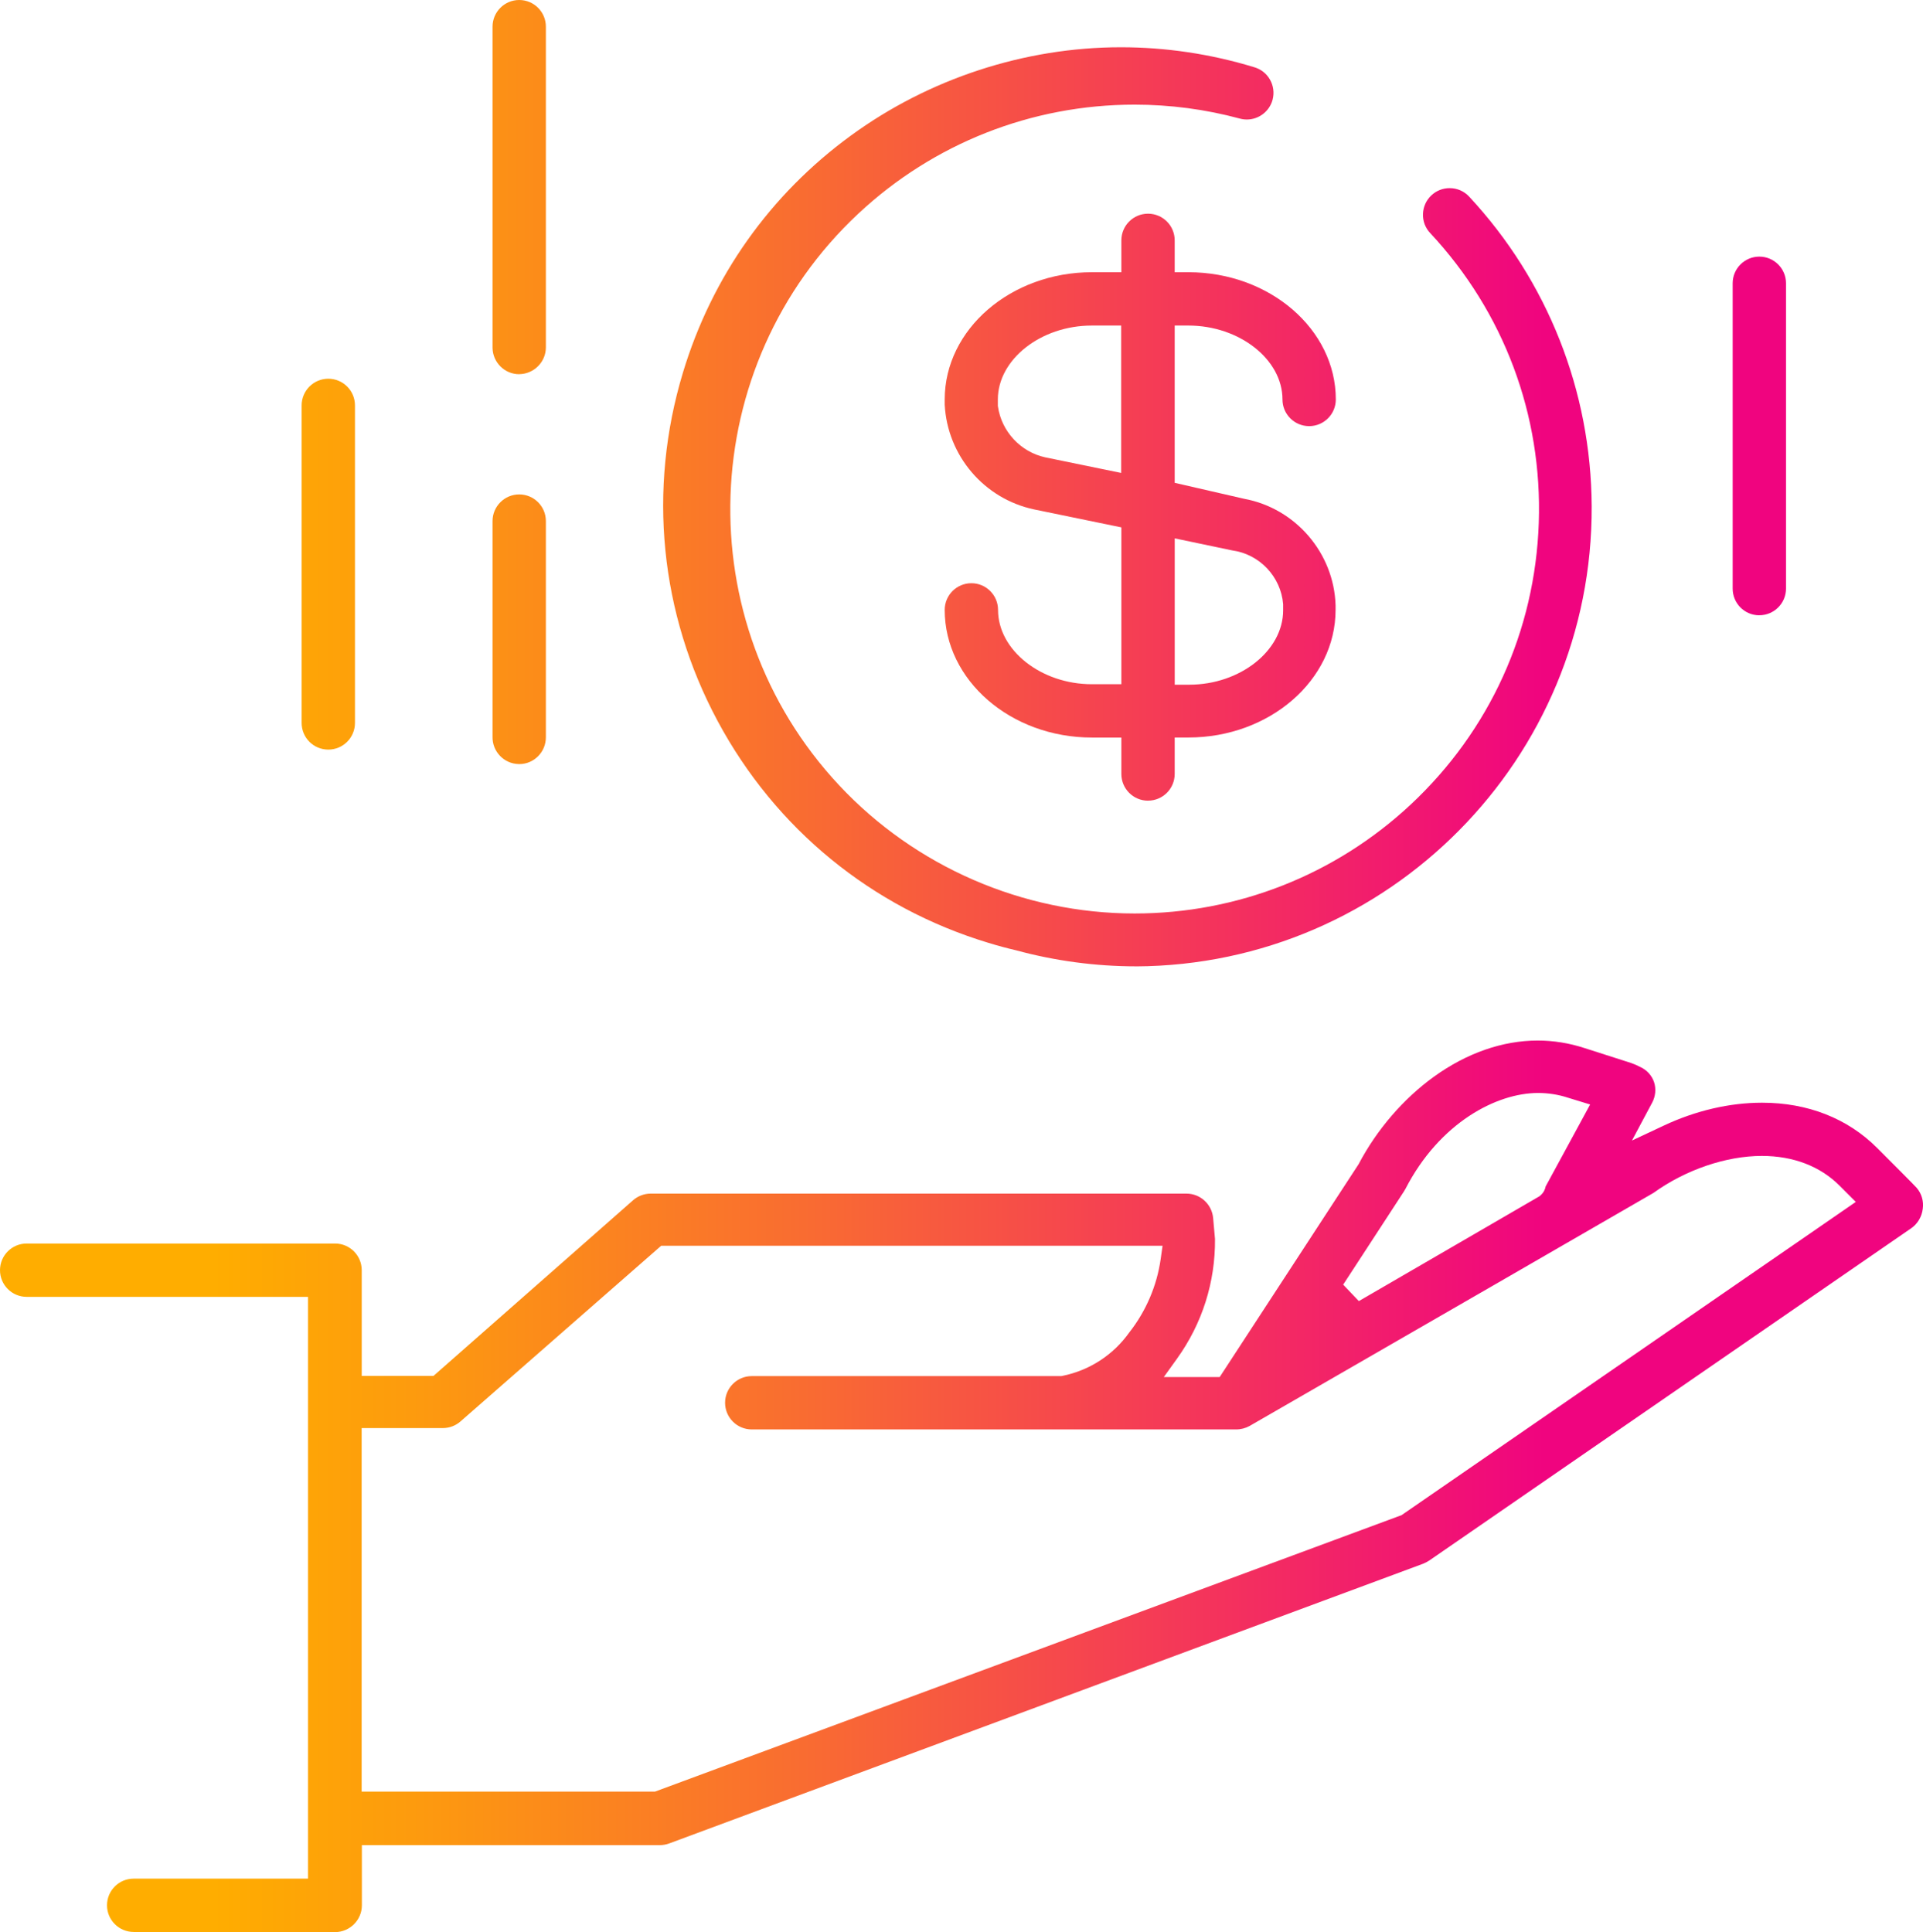 <?xml version="1.0" encoding="UTF-8"?>
<svg id="Layer_1" data-name="Layer 1" xmlns="http://www.w3.org/2000/svg" xmlns:xlink="http://www.w3.org/1999/xlink" viewBox="0 0 497.59 500">
  <defs>
    <style>
      .cls-1 {
        fill: url(#linear-gradient);
      }

      .cls-1, .cls-2, .cls-3, .cls-4, .cls-5, .cls-6, .cls-7 {
        stroke-width: 0px;
      }

      .cls-2 {
        fill: url(#linear-gradient-4);
      }

      .cls-3 {
        fill: url(#linear-gradient-2);
      }

      .cls-4 {
        fill: url(#linear-gradient-3);
      }

      .cls-5 {
        fill: url(#linear-gradient-7);
      }

      .cls-6 {
        fill: url(#linear-gradient-5);
      }

      .cls-7 {
        fill: url(#linear-gradient-6);
      }
    </style>
    <linearGradient id="linear-gradient" x1="54.85" y1="115.37" x2="399.69" y2="115.37" gradientTransform="translate(0 500) scale(1 -1)" gradientUnits="userSpaceOnUse">
      <stop offset="0" stop-color="#ffad00"/>
      <stop offset=".15" stop-color="#fd9b0e"/>
      <stop offset=".45" stop-color="#f96b32"/>
      <stop offset=".86" stop-color="#f21f6b"/>
      <stop offset="1" stop-color="#f0047f"/>
    </linearGradient>
    <linearGradient id="linear-gradient-2" x1="54.85" y1="387.18" x2="399.69" y2="387.18" gradientTransform="translate(0 500) scale(1 -1)" gradientUnits="userSpaceOnUse">
      <stop offset="0" stop-color="#ffad00"/>
      <stop offset=".15" stop-color="#fd9b0e"/>
      <stop offset=".45" stop-color="#f96b32"/>
      <stop offset=".86" stop-color="#f21f6b"/>
      <stop offset="1" stop-color="#f0047f"/>
    </linearGradient>
    <linearGradient id="linear-gradient-3" x1="54.85" y1="451.58" x2="399.69" y2="451.58" gradientTransform="translate(0 500) scale(1 -1)" gradientUnits="userSpaceOnUse">
      <stop offset="0" stop-color="#ffad00"/>
      <stop offset=".15" stop-color="#fd9b0e"/>
      <stop offset=".45" stop-color="#f96b32"/>
      <stop offset=".86" stop-color="#f21f6b"/>
      <stop offset="1" stop-color="#f0047f"/>
    </linearGradient>
    <linearGradient id="linear-gradient-4" x1="54.85" y1="337.16" x2="399.69" y2="337.16" gradientTransform="translate(0 500) scale(1 -1)" gradientUnits="userSpaceOnUse">
      <stop offset="0" stop-color="#ffad00"/>
      <stop offset=".15" stop-color="#fd9b0e"/>
      <stop offset=".45" stop-color="#f96b32"/>
      <stop offset=".86" stop-color="#f21f6b"/>
      <stop offset="1" stop-color="#f0047f"/>
    </linearGradient>
    <linearGradient id="linear-gradient-5" x1="54.85" y1="354" x2="399.69" y2="354" gradientTransform="translate(0 500) scale(1 -1)" gradientUnits="userSpaceOnUse">
      <stop offset="0" stop-color="#ffad00"/>
      <stop offset=".15" stop-color="#fd9b0e"/>
      <stop offset=".45" stop-color="#f96b32"/>
      <stop offset=".86" stop-color="#f21f6b"/>
      <stop offset="1" stop-color="#f0047f"/>
    </linearGradient>
    <linearGradient id="linear-gradient-6" x1="54.85" y1="368.84" x2="399.69" y2="368.84" gradientTransform="translate(0 500) scale(1 -1)" gradientUnits="userSpaceOnUse">
      <stop offset="0" stop-color="#ffad00"/>
      <stop offset=".15" stop-color="#fd9b0e"/>
      <stop offset=".45" stop-color="#f96b32"/>
      <stop offset=".86" stop-color="#f21f6b"/>
      <stop offset="1" stop-color="#f0047f"/>
    </linearGradient>
    <linearGradient id="linear-gradient-7" x1="54.85" y1="368.75" x2="399.69" y2="368.75" gradientTransform="translate(0 500) scale(1 -1)" gradientUnits="userSpaceOnUse">
      <stop offset="0" stop-color="#ffad00"/>
      <stop offset=".15" stop-color="#fd9b0e"/>
      <stop offset=".45" stop-color="#f96b32"/>
      <stop offset=".86" stop-color="#f21f6b"/>
      <stop offset="1" stop-color="#f0047f"/>
    </linearGradient>
  </defs>
  <path class="cls-1" d="M34.59,499.97c-3.8,0-6.9-3.09-6.9-6.9s3.09-6.9,6.9-6.9h45.11v-150.56H6.9c-3.81,0-6.9-3.09-6.9-6.9s3.09-6.9,6.9-6.9h79.8c3.8,0,6.9,3.09,6.9,6.9v27.36h18.57l51.62-45.44c1.27-1.12,2.89-1.73,4.59-1.74h138.6c3.58,0,6.55,2.69,6.92,6.25l.49,5.51c.09,11.16-3.3,21.85-9.81,30.93l-3.44,4.79h14.46l35.91-55.03.07-.12c4.67-8.88,11.57-16.89,19.44-22.57,8.5-6.14,17.8-9.37,26.88-9.37,4.08,0,8.15.66,12.11,1.95l12.04,3.86c.74.26,1.55.6,2.33,1.01l.12.06c1.64.76,2.92,2.17,3.5,3.88.57,1.75.38,3.71-.51,5.35l-5.21,9.77,8.24-3.87c8.24-3.87,17.03-5.92,25.42-5.92,11.82,0,22.13,4.05,29.8,11.72,3.65,3.65,9.65,9.67,10.21,10.31,1.29,1.5,1.86,3.49,1.58,5.43-.25,2.05-1.32,3.84-2.95,5l-124.74,86.01c-.46.31-1,.59-1.55.82l-195.15,72.41c-.76.28-1.56.42-2.38.43h-77.12v15.61c-.02,3.77-3.11,6.87-6.9,6.9h-52.11v-.03ZM93.61,463.65h75.87l193.19-71.55,117.53-81.06-4.21-4.21c-5.03-5.03-11.98-7.69-20.09-7.69-9.25,0-19.74,3.58-28.07,9.58-2.92,1.73-69.37,40.06-104.48,60.3-1.04.58-2.26.9-3.49.9h-125.34c-3.81,0-6.9-3.09-6.9-6.9s3.09-6.9,6.9-6.9h80.1l.29-.06c7.02-1.42,13.16-5.41,17.31-11.25,4.31-5.49,7.13-12.05,8.11-18.96l.49-3.46h-129.74l-51.9,45.44c-1.26,1.12-2.88,1.73-4.56,1.74h-21.04v94.07l.03.02ZM347.56,332.45l4.05,4.26,46.75-27.14.21-.18c.92-.79,1.25-1.68,1.38-2.36l11.51-21.2-5.75-1.76c-2.46-.81-5.08-1.22-7.73-1.22-10.72,0-25.47,7.67-34.31,24.82l-.43.72-15.68,24.06h0Z"/>
  <path class="cls-3" d="M455.18,159.23c-3.79-.02-6.86-3.13-6.84-6.95v-78.97c0-3.8,3.09-6.9,6.9-6.9s6.9,3.09,6.9,6.9v79.01c0,3.8-3.09,6.9-6.9,6.9h-.06Z"/>
  <path class="cls-4" d="M134.34,96.84c-3.76,0-6.84-3.06-6.89-6.82V6.9c0-3.8,3.09-6.9,6.9-6.9s6.9,3.09,6.9,6.9v83.03c-.02,3.77-3.12,6.87-6.92,6.9h0Z"/>
  <path class="cls-2" d="M134.18,197.73c-3.79-.09-6.81-3.26-6.73-7.06v-55.82c0-3.8,3.09-6.9,6.9-6.9s6.9,3.09,6.9,6.9v55.95c0,3.84-3.09,6.94-6.89,6.94h-.18Z"/>
  <path class="cls-6" d="M84.95,193.99c-3.81,0-6.9-3.09-6.9-6.9v-82.18c0-3.8,3.09-6.9,6.9-6.9s6.9,3.09,6.9,6.9v82.18c0,3.8-3.09,6.9-6.9,6.9Z"/>
  <path class="cls-7" d="M293.94,250.08c-10.47-.01-20.92-1.41-31.02-4.15-2.44-.57-4.81-1.21-7.12-1.92-30.27-9.15-55.17-29.55-70.11-57.42-14.94-27.87-18.12-59.91-8.97-90.18,7.5-24.83,22.51-46.02,43.39-61.28,20.2-14.77,45.03-22.9,69.92-22.9,11.57,0,23.11,1.71,34.3,5.1,1.86.5,3.36,1.65,4.27,3.25.92,1.59,1.16,3.46.69,5.24-.81,3-3.55,5.11-6.66,5.11-.6,0-1.21-.08-1.8-.24-8.89-2.4-18.05-3.61-27.25-3.61-26.62,0-51.99,10.01-71.44,28.17-42.18,39.39-44.43,105.75-5.05,147.93,19.72,21.11,47.6,33.22,76.5,33.22h0c26.6,0,51.96-10.01,71.42-28.17,20.43-19.08,32.21-44.98,33.16-72.92.96-27.94-9.03-54.57-28.11-75.01-1.26-1.35-1.92-3.1-1.85-4.95s.84-3.55,2.19-4.81c1.28-1.2,2.95-1.85,4.71-1.85,1.94,0,3.73.78,5.05,2.2,20.29,21.83,31.55,50.28,31.7,80.1.32,65.35-52.58,118.78-117.92,119.1h.01Z"/>
  <path class="cls-5" d="M297.06,207.21c-3.8,0-6.9-3.09-6.9-6.9v-9.44h-7.62c-21.01,0-38.09-14.83-38.09-33.04,0-3.8,3.09-6.9,6.9-6.9s6.9,3.09,6.9,6.9c0,10.43,11.13,19.24,24.29,19.24h7.62v-40.59l-22.55-4.64c-12.94-2.74-22.47-13.89-23.16-27.12v-1.34c0-18.15,17.09-32.93,38.09-32.93h7.62v-8.25c0-3.8,3.09-6.9,6.9-6.9s6.9,3.09,6.9,6.9v8.25h3.54c21.04,0,38.15,14.78,38.15,32.93,0,3.8-3.09,6.9-6.9,6.9s-6.9-3.09-6.9-6.9c0-10.37-11.15-19.13-24.35-19.13h-3.54v40.7l18.01,4.14c13.29,2.47,23.22,14.06,23.62,27.57v1.16c0,18.23-17.09,33.04-38.09,33.04h-3.54v9.44c0,3.8-3.09,6.9-6.9,6.9h0ZM303.97,177.19h3.76c13.16,0,24.29-8.81,24.29-19.24v-1.6c-.58-7.12-6.11-12.95-13.17-13.91l-14.88-3.12v37.88ZM282.49,84.25c-13.16,0-24.29,8.76-24.29,19.13v1.64l.03.22c.95,6.44,5.85,11.71,12.21,13.11l19.67,4.04v-38.15h-7.62.01Z"/>
</svg>